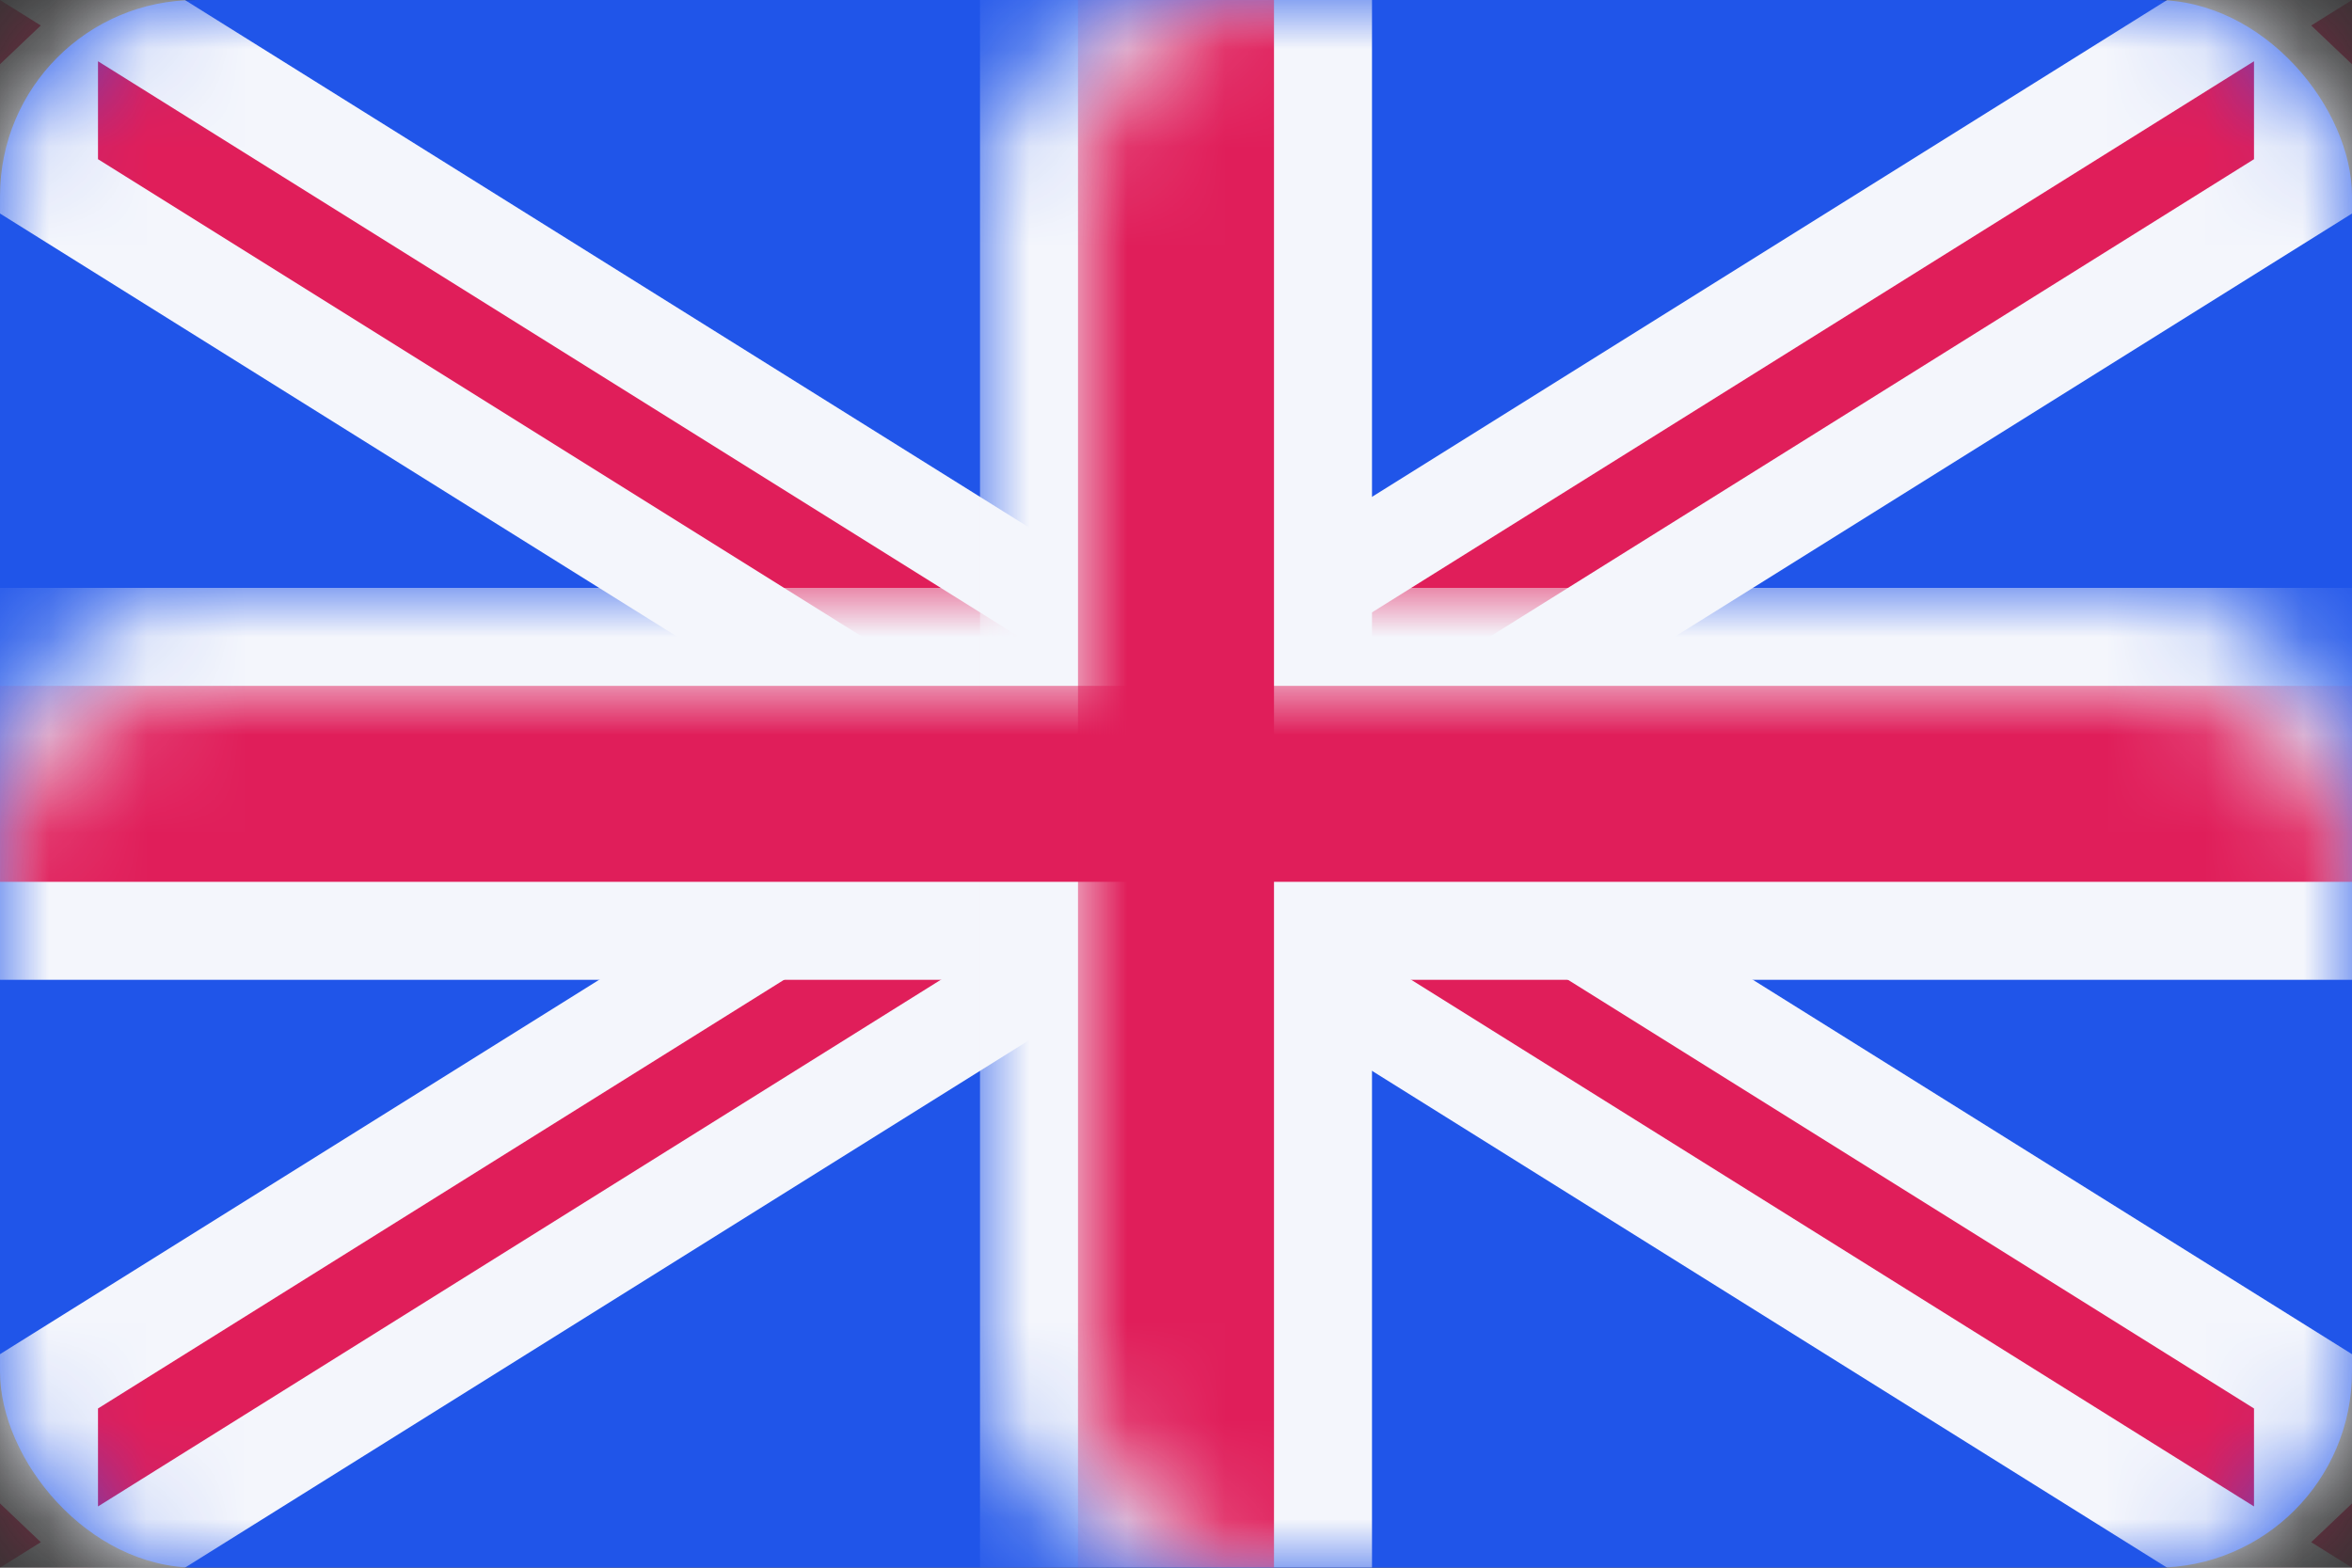 <?xml version="1.0" encoding="UTF-8"?>
<svg width="24px" height="16px" viewBox="0 0 24 16" version="1.1" xmlns="http://www.w3.org/2000/svg" xmlns:xlink="http://www.w3.org/1999/xlink">
    <rect x="0" y="0" width="24" height="16" fill="#333333" stroke="none"/>
    <!-- Generator: Sketch 58 (84663) - https://sketch.com -->
    <title>flag</title>
    <desc>Created with Sketch.</desc>
    <defs>
        <rect id="path-1" x="0" y="0" width="24" height="16" rx="2"></rect>
    </defs>
    <g id="Page-3" stroke="none" stroke-width="1" fill="none" fill-rule="evenodd">
        <g id="[Registrar]-0.1---Campaign-(details)" transform="translate(-983, -1648)">
            <g id="table" transform="translate(182, 1338)">
                <g id="ul" transform="translate(0, 186)">
                    <g id="li" transform="translate(0, 106)">
                        <g id="flag" transform="translate(801, 18)">
                            <mask id="mask-2" fill="white">
                                <use xlink:href="#path-1"></use>
                            </mask>
                            <use id="bg" fill="#2055E9" xlink:href="#path-1"></use>
                            <path d="M0.5,0.902 L0.5,0.723 L0.265,0.576 L0.417,0.85 L0.5,0.902 Z M23.5,15.277 L23.735,15.424 L23.583,15.15 L23.5,15.098 L23.5,15.277 Z M-0.5,1.277 L-0.5,-0.902 L24.5,14.723 L24.5,16.902 L-0.5,1.277 Z" id="shape-copy" stroke="#F4F6FC" fill="#E01E5A" mask="url(#mask-2)" transform="translate(12, 8) scale(-1, 1) translate(-12, -8) "></path>
                            <path d="M0.5,0.902 L0.5,0.723 L0.265,0.576 L0.417,0.85 L0.5,0.902 Z M23.5,15.277 L23.735,15.424 L23.583,15.15 L23.5,15.098 L23.5,15.277 Z M-0.5,1.277 L-0.5,-0.902 L24.5,14.723 L24.5,16.902 L-0.5,1.277 Z" id="shape-copy" stroke="#F4F6FC" fill="#E01E5A" mask="url(#mask-2)"></path>
                            <rect id="shape" fill="#F4F6FC" mask="url(#mask-2)" x="0" y="6" width="24" height="4"></rect>
                            <rect id="shape" fill="#F4F6FC" mask="url(#mask-2)" x="10" y="0" width="4" height="16"></rect>
                            <rect id="shape" fill="#E01E5A" mask="url(#mask-2)" x="0" y="7" width="24" height="2"></rect>
                            <rect id="shape" fill="#E01E5A" mask="url(#mask-2)" x="11" y="0" width="2" height="16"></rect>
                        </g>
                    </g>
                </g>
            </g>
        </g>
    </g>
</svg>